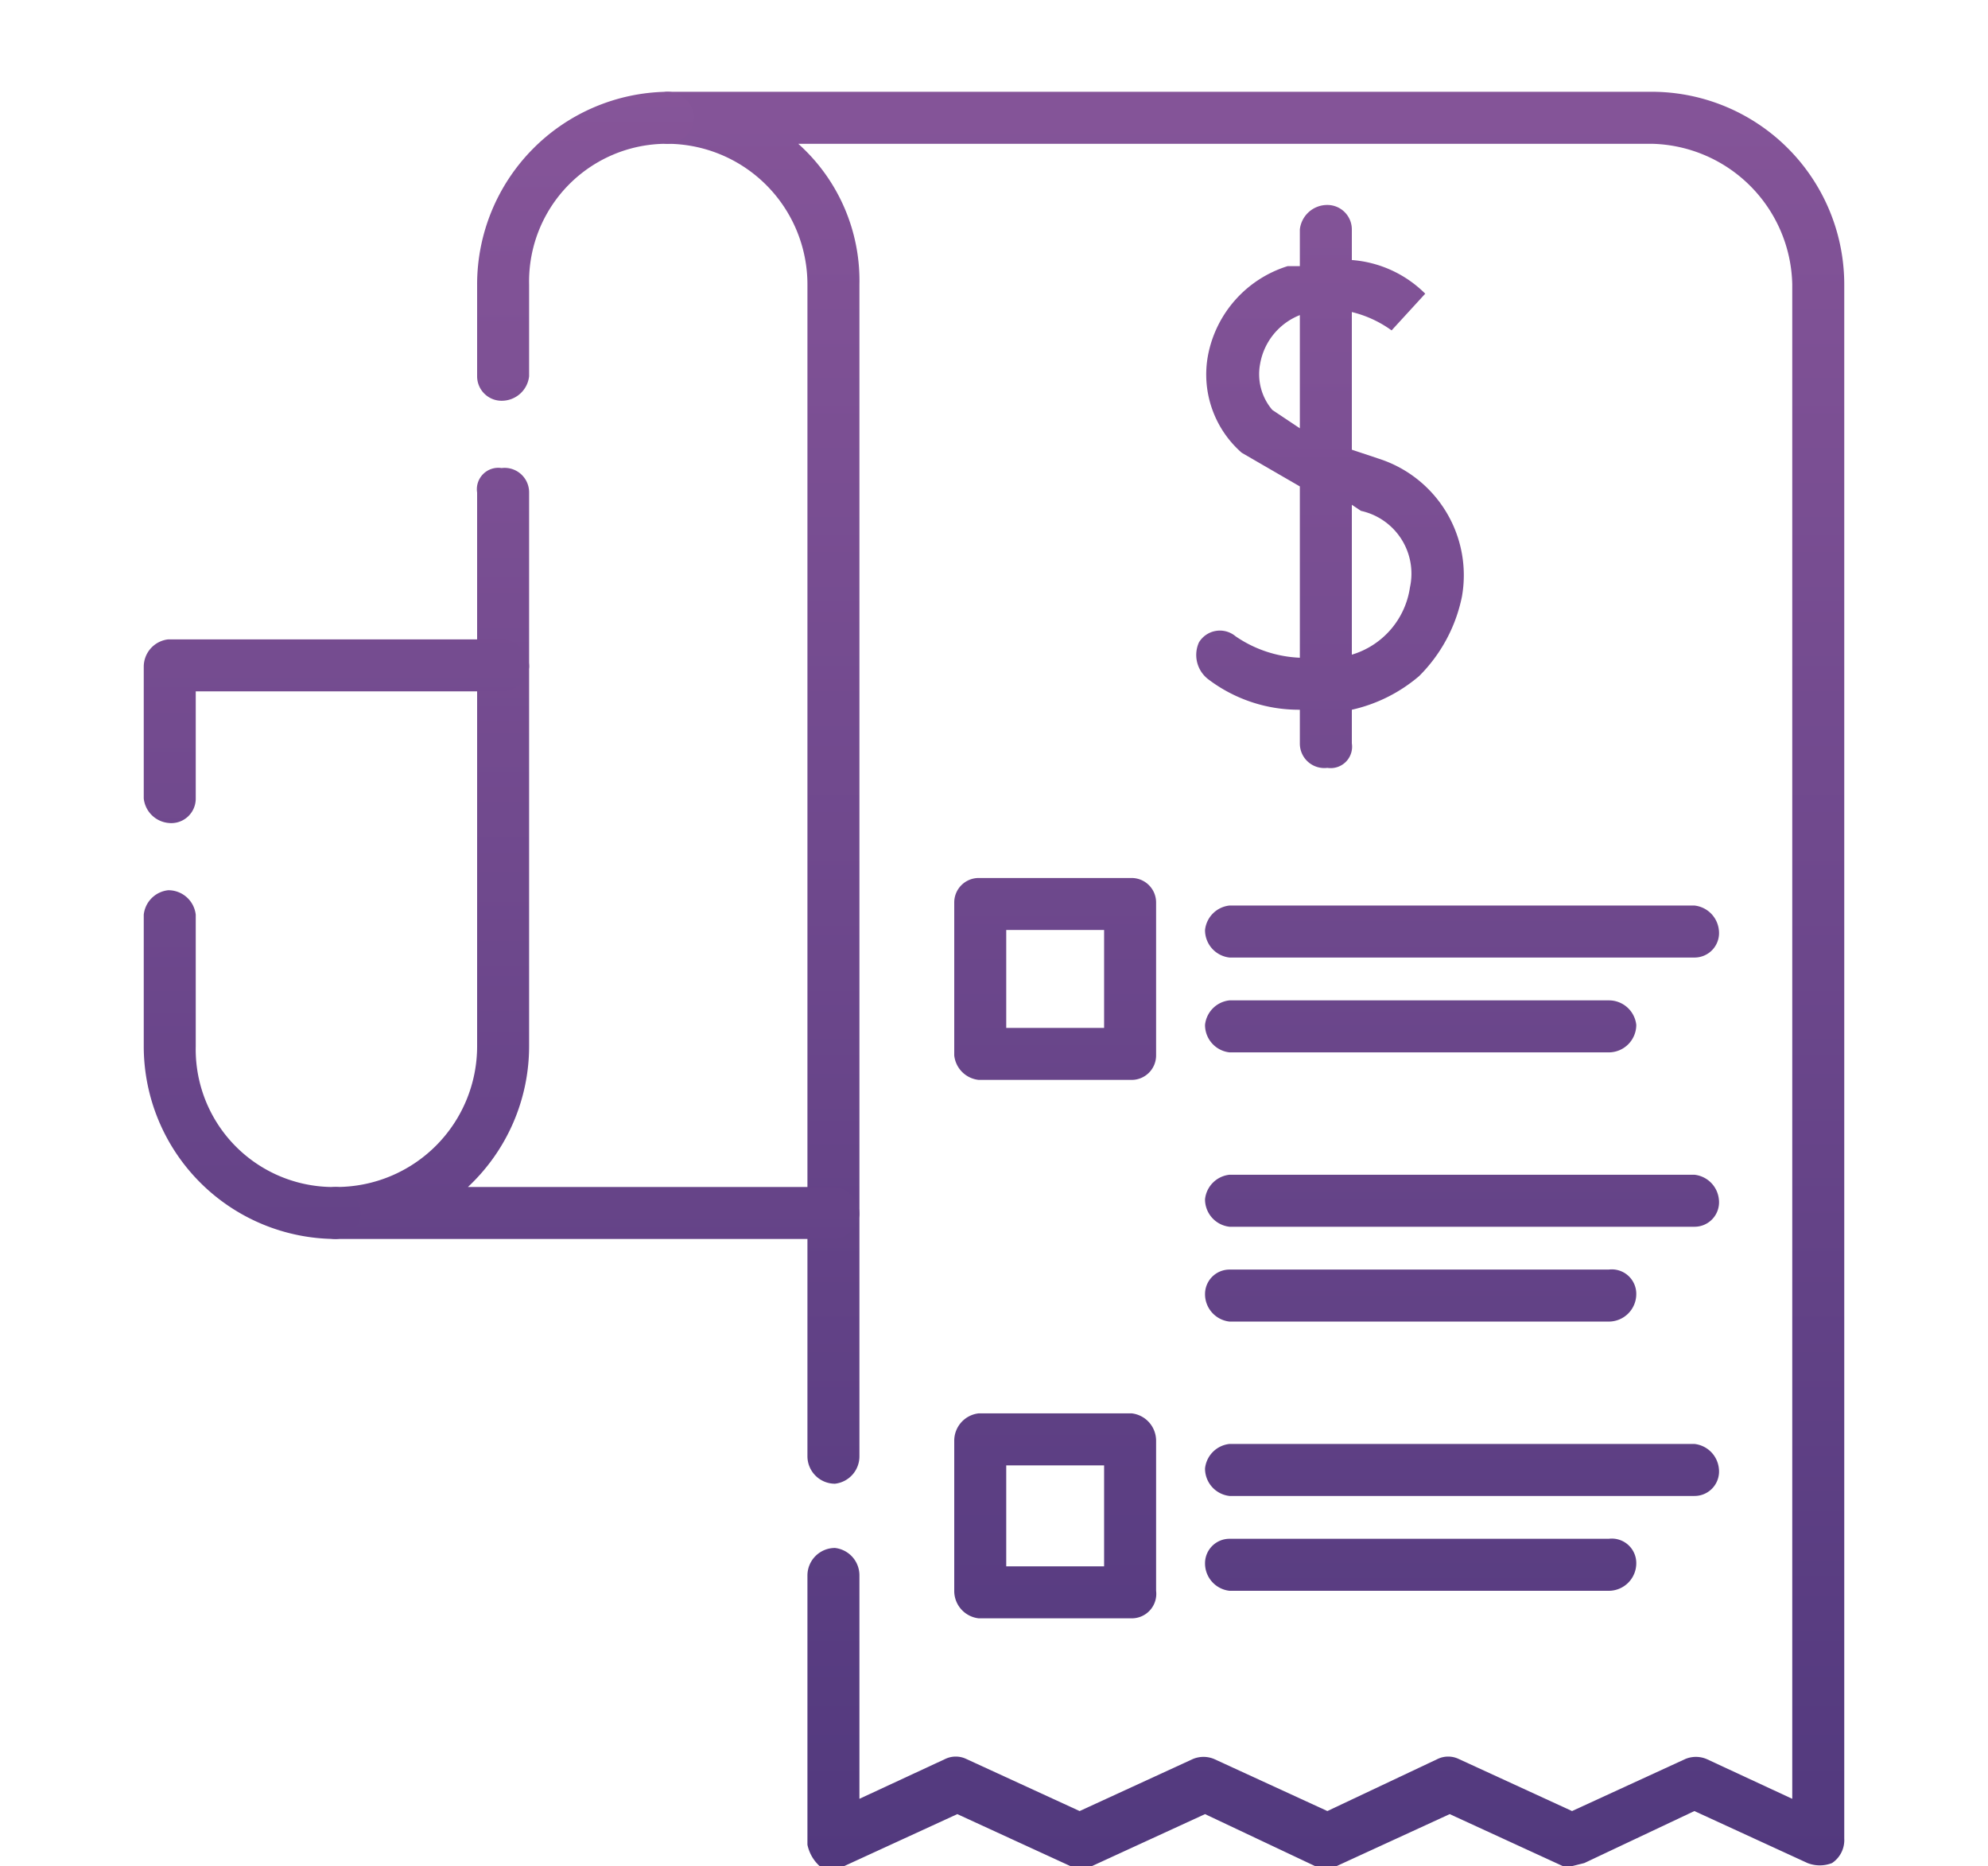 <svg id="Capa_1" data-name="Capa 1" xmlns="http://www.w3.org/2000/svg" xmlns:xlink="http://www.w3.org/1999/xlink" viewBox="0 0 65 61"><defs><style>.cls-1{fill:url(#Degradado_sin_nombre_10);}.cls-2{fill:url(#Degradado_sin_nombre_10-2);}.cls-3{fill:url(#Degradado_sin_nombre_10-3);}.cls-4{fill:url(#Degradado_sin_nombre_10-4);}.cls-5{fill:url(#Degradado_sin_nombre_10-5);}.cls-6{fill:url(#Degradado_sin_nombre_10-6);}.cls-7{fill:url(#Degradado_sin_nombre_10-7);}.cls-8{fill:url(#Degradado_sin_nombre_10-8);}</style><linearGradient id="Degradado_sin_nombre_10" x1="-249.02" y1="-946.7" x2="-249.02" y2="-891.78" gradientTransform="translate(483.3 1686.7) scale(1.78)" gradientUnits="userSpaceOnUse"><stop offset="0" stop-color="#865599"/><stop offset="1" stop-color="#30276c"/></linearGradient><linearGradient id="Degradado_sin_nombre_10-2" x1="-93.21" y1="-340.89" x2="-93.21" y2="-285.98" gradientTransform="translate(184.8 609.7) scale(1.78)" xlink:href="#Degradado_sin_nombre_10"/><linearGradient id="Degradado_sin_nombre_10-3" x1="70.13" y1="-613.83" x2="70.13" y2="-558.91" gradientTransform="translate(-113.7 1094.9) scale(1.78)" xlink:href="#Degradado_sin_nombre_10"/><linearGradient id="Degradado_sin_nombre_10-4" x1="-537.74" y1="-308.65" x2="-537.74" y2="-253.73" gradientTransform="translate(999.4 552.4) scale(1.78)" xlink:href="#Degradado_sin_nombre_10"/><linearGradient id="Degradado_sin_nombre_10-5" x1="-445.31" y1="-621.82" x2="-445.31" y2="-566.9" gradientTransform="translate(839.5 1109.1) scale(1.78)" xlink:href="#Degradado_sin_nombre_10"/><linearGradient id="Degradado_sin_nombre_10-6" x1="-445.31" y1="-757.69" x2="-445.31" y2="-702.78" gradientTransform="translate(839.5 1350.7) scale(1.78)" xlink:href="#Degradado_sin_nombre_10"/><linearGradient id="Degradado_sin_nombre_10-7" x1="-445.31" y1="-893.62" x2="-445.31" y2="-838.7" gradientTransform="translate(839.5 1592.3) scale(1.78)" xlink:href="#Degradado_sin_nombre_10"/><linearGradient id="Degradado_sin_nombre_10-8" x1="114.72" y1="-1093.91" x2="114.72" y2="-1039" gradientTransform="translate(-169.4 1948.4) scale(1.78)" xlink:href="#Degradado_sin_nombre_10"/></defs><g id="g2526"><g id="g2528"><g id="g2530"><g id="g2536"><g id="path2538"><path class="cls-1" d="M51.4,61h-.3l-3.7-1.7-3.7,1.7a.9.9,0,0,1-.7,0l-3.6-1.7-3.7,1.7a.9.9,0,0,1-.7,0l-3.7-1.7-3.7,1.7a1.1,1.1,0,0,1-.8,0,1.3,1.3,0,0,1-.4-.7V51.5a.9.9,0,0,1,.9-.9.9.9,0,0,1,.8.9v7.3l2.8-1.3a.8.8,0,0,1,.7,0l3.7,1.7L39,57.5a.9.9,0,0,1,.7,0l3.7,1.7L47,57.5a.8.8,0,0,1,.7,0l3.7,1.7,3.7-1.7a.9.9,0,0,1,.7,0l2.8,1.3V9.3A4.7,4.7,0,0,0,54,4.7H26.1a6,6,0,0,1,2,4.6V47.6a.9.9,0,0,1-.8.9.9.9,0,0,1-.9-.9V9.3a4.6,4.6,0,0,0-4.6-4.6.9.9,0,0,1-.8-.8.9.9,0,0,1,.8-.9H54a6.3,6.3,0,0,1,6.3,6.3V60.1a.9.9,0,0,1-.4.8,1.1,1.1,0,0,1-.8,0l-3.7-1.7-3.6,1.7Z"/></g></g><g id="g2540"><g id="path2542"><path class="cls-2" d="M27.3,40.5H11a.9.9,0,0,1-.9-.8.9.9,0,0,1,.9-.9,4.6,4.6,0,0,0,4.6-4.6V16.1a.7.7,0,0,1,.8-.8.8.8,0,0,1,.9.8V34.2a6.3,6.3,0,0,1-2,4.6h12a.9.9,0,0,1,.8.9A.9.9,0,0,1,27.3,40.5ZM16.4,13.1a.8.8,0,0,1-.8-.8v-3A6.3,6.3,0,0,1,21.8,3a.9.9,0,0,1,.9.8.9.9,0,0,1-.9.9,4.5,4.5,0,0,0-4.5,4.6v3A.9.9,0,0,1,16.4,13.1Z"/></g></g><g id="g2544"><g id="path2546"><path class="cls-3" d="M11,40.5a6.3,6.3,0,0,1-6.3-6.3V29.9a.9.9,0,0,1,.8-.8.9.9,0,0,1,.9.8v4.3A4.5,4.5,0,0,0,11,38.8a.9.9,0,0,1,.8.9A.9.9,0,0,1,11,40.5ZM5.5,26.9a.9.9,0,0,1-.8-.8V21.8a.9.9,0,0,1,.8-.9H16.4a.9.9,0,0,1,.9.9.9.9,0,0,1-.9.8H6.4v3.5A.8.8,0,0,1,5.5,26.9Z"/></g></g><g id="g2548"><g id="path2550"><path class="cls-4" d="M43.4,25.1a.8.8,0,0,1-.9-.8V23.2a4.9,4.9,0,0,1-3-1,1,1,0,0,1-.3-1.2.8.8,0,0,1,1.2-.2,4,4,0,0,0,2.1.7V15.9l-1.9-1.1a3.4,3.4,0,0,1-1.1-3.2,3.8,3.8,0,0,1,2.6-2.9h.4V7.5a.9.9,0,0,1,.9-.8.8.8,0,0,1,.8.8v1a3.8,3.8,0,0,1,2.4,1.1l-1.1,1.2h0a3.7,3.7,0,0,0-1.3-.6v4.5l.9.3a4,4,0,0,1,2.7,4.5,5.1,5.1,0,0,1-1.4,2.6,5.1,5.1,0,0,1-2.2,1.1v1.1A.7.7,0,0,1,43.4,25.1Zm.8-8.6v4.9a2.7,2.7,0,0,0,1.9-2.2,2.1,2.1,0,0,0-1.6-2.5Zm-1.7-6.2a2.1,2.1,0,0,0-1.3,1.6,1.8,1.8,0,0,0,.4,1.5l.9.6V10.3Z"/></g></g><g id="g2552"><g id="path2554"><path class="cls-5" d="M52.6,34.4H40.2a.9.9,0,0,1-.8-.9.9.9,0,0,1,.8-.8H52.6a.9.9,0,0,1,.9.8A.9.9,0,0,1,52.6,34.4Zm2.8-3.1H40.2a.9.9,0,0,1-.8-.9.9.9,0,0,1,.8-.8H55.4a.9.9,0,0,1,.8.8A.8.8,0,0,1,55.4,31.3Z"/></g></g><g id="g2556"><g id="path2558"><path class="cls-6" d="M52.6,43.2H40.2a.9.9,0,0,1-.8-.9.8.8,0,0,1,.8-.8H52.6a.8.8,0,0,1,.9.8A.9.9,0,0,1,52.6,43.2Zm2.8-3.1H40.2a.9.9,0,0,1-.8-.9.9.9,0,0,1,.8-.8H55.4a.9.9,0,0,1,.8.8A.8.8,0,0,1,55.4,40.1Z"/></g></g><g id="g2560"><g id="path2562"><path class="cls-7" d="M52.6,52H40.2a.9.9,0,0,1-.8-.9.8.8,0,0,1,.8-.8H52.6a.8.8,0,0,1,.9.8A.9.9,0,0,1,52.6,52Zm2.8-3.1H40.2a.9.9,0,0,1-.8-.9.9.9,0,0,1,.8-.8H55.4a.9.9,0,0,1,.8.8A.8.8,0,0,1,55.4,48.9Z"/></g></g><g id="path2564"><path class="cls-8" d="M37,35.3H32a.9.9,0,0,1-.8-.8v-5a.8.8,0,0,1,.8-.8h5a.8.8,0,0,1,.8.8v5A.8.8,0,0,1,37,35.3Zm-4.1-1.7h3.2V30.4H32.9v3.2Z"/></g><g id="path2566"><path class="cls-8" d="M37,44.1H32a.9.9,0,0,1-.8-.9V38.3a.9.9,0,0,1,.8-.9h5a.9.9,0,0,1,.8.9v4.9A.8.8,0,0,1,37,44.1Zm-4.1-1.7h3.2V39.1H32.9v3.3Z"/></g><g id="path2568"><path class="cls-8" d="M37,52.9H32a.9.9,0,0,1-.8-.9V47.1a.9.9,0,0,1,.8-.9h5a.9.9,0,0,1,.8.9V52A.8.8,0,0,1,37,52.9Zm-4.1-1.7h3.2V47.9H32.9v3.3Z"/></g></g></g></g></svg>
